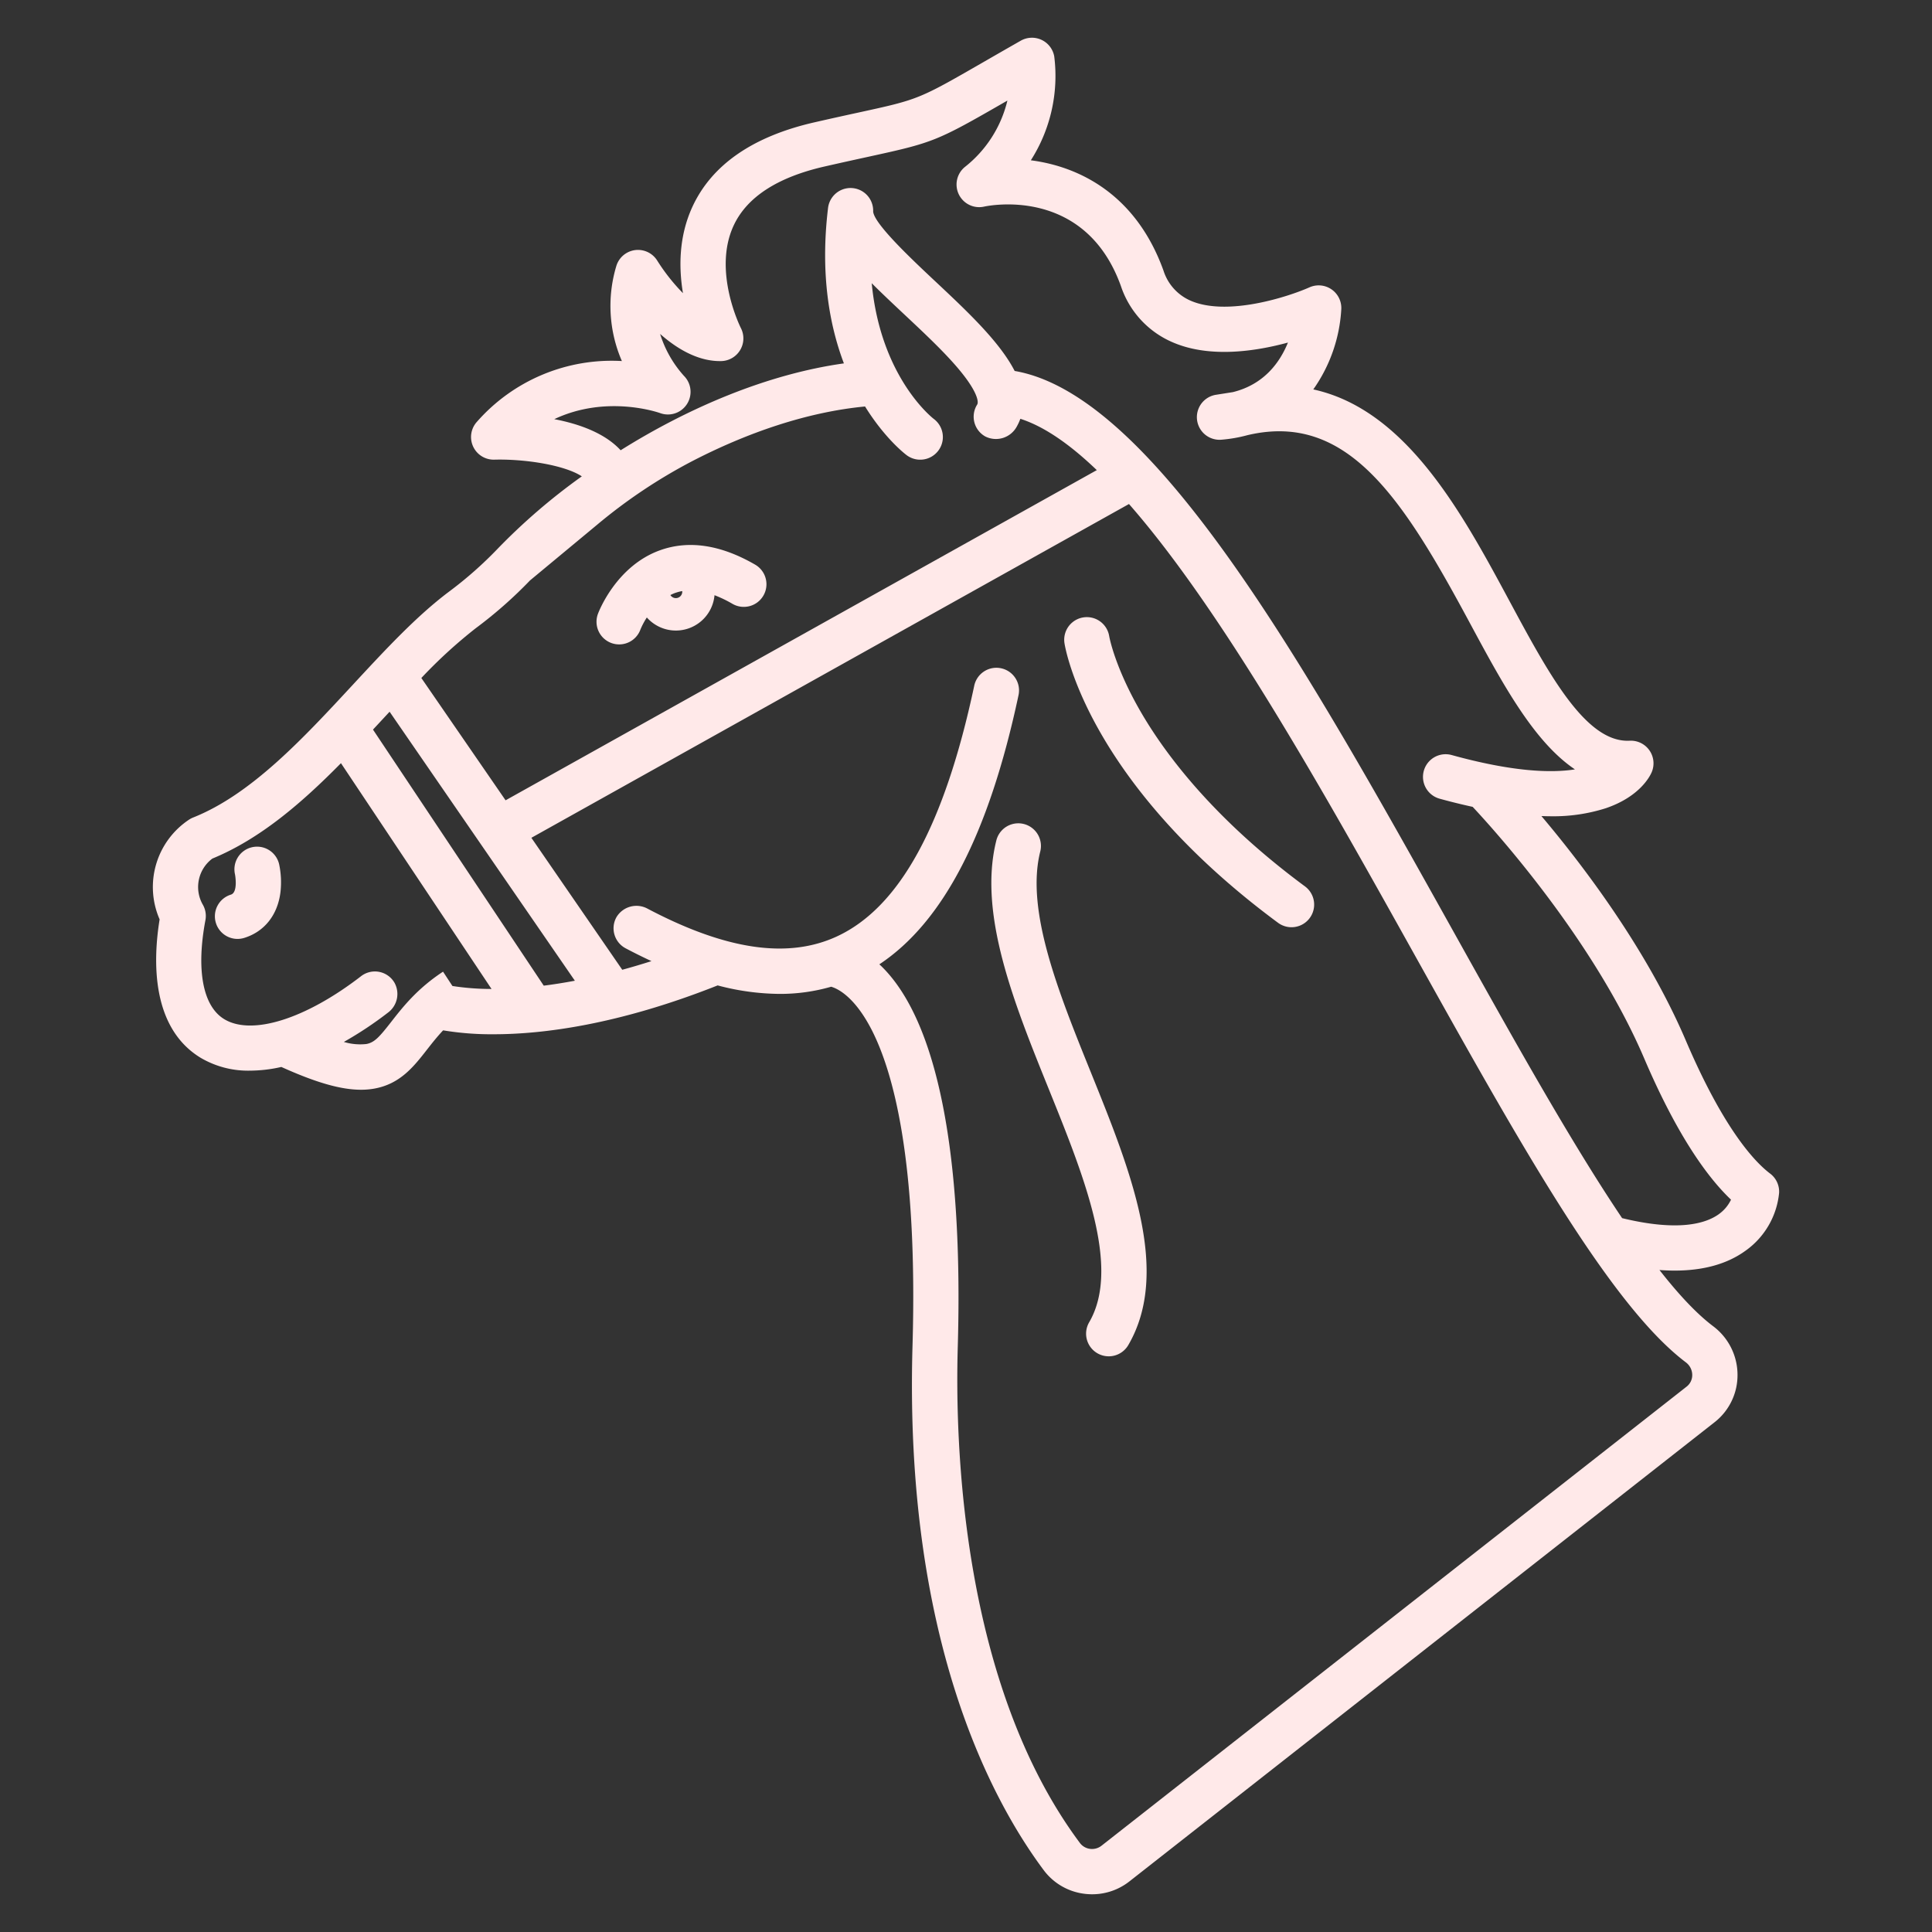 <svg xmlns="http://www.w3.org/2000/svg" xmlns:xlink="http://www.w3.org/1999/xlink" width="512" height="512" x="0" y="0" viewBox="0 0 512 512" style="enable-background:new 0 0 512 512" xml:space="preserve" class=""><rect x="0" y="0" width="512" height="512" fill="#333333" stroke="none"/>  <g>    <path d="M275.687 225.617a6 6 0 0 0-11.634-2.94c-4.912 19.433 4.642 43.073 13.882 65.934 9.4 23.271 19.129 47.334 10.706 61.807a6 6 0 1 0 10.372 6.037c11.38-19.556.535-46.39-9.953-72.34-8.517-21.074-17.324-42.866-13.373-58.498zM345.863 234.925c-24.125-17.824-36.96-34.937-43.48-46.154-6.956-11.967-8.39-19.937-8.433-20.182a6 6 0 0 0-11.855 1.859c.23 1.487 6.2 36.865 56.637 74.128a6 6 0 0 0 7.131-9.651z" fill="#ffe9e9" opacity="1" data-original="#000000" class=""></path>    <path d="M469.113 311.019c-4.016-3.034-12.258-11.649-22.349-35.262-10.349-24.216-27.23-46.414-38.272-59.494.8.027 1.606.054 2.382.054a45.756 45.756 0 0 0 14.647-2.119c9.033-3.06 11.743-8.5 12.194-9.553a6 6 0 0 0-5.828-8.347c-11.623.612-21.455-17.677-31.866-37.027-12.427-23.095-27.256-50.665-51.985-56.071a40.787 40.787 0 0 0 7.423-21.338 6 6 0 0 0-8.444-5.712c-5.411 2.411-21.595 7.752-31.387 3.581a12.943 12.943 0 0 1-7.294-8.024c-7.292-20.225-22.334-27.57-35.15-29.227a41.556 41.556 0 0 0 6.2-27.537 6 6 0 0 0-8.877-4.156c-3.779 2.153-7 4.007-9.793 5.614-17.281 9.947-17.281 9.947-33.106 13.4-3.221.7-7.06 1.542-11.762 2.615-16.306 3.72-27.181 11.232-32.324 22.328-3.659 7.9-3.665 16.168-2.53 22.949a51.625 51.625 0 0 1-6.8-8.6 6 6 0 0 0-10.864 1.419 36.722 36.722 0 0 0 1.476 25.169 47.555 47.555 0 0 0-38.433 16.121A6 6 0 0 0 131 121.813c7.846-.216 18.507 1.363 23.189 4.425a161.81 161.81 0 0 0-22.435 19.319 103.419 103.419 0 0 1-12.876 11.326c-8.589 6.473-16.741 15.27-25.372 24.584-13.235 14.282-26.92 29.05-42.316 35.181a5.964 5.964 0 0 0-1.072.558 21.42 21.42 0 0 0-7.818 26.439c-1.789 11.052-2.2 28.668 10.813 36.646a24.737 24.737 0 0 0 13.12 3.443 38.075 38.075 0 0 0 8.326-.98c9.137 4.13 15.757 6.04 21.108 6.04a19.942 19.942 0 0 0 3.525-.3c6.86-1.233 10.455-5.835 13.931-10.286 1.332-1.7 2.692-3.437 4.309-5.154a78.6 78.6 0 0 0 13.391 1.035c12.886 0 32.914-2.461 59.365-12.945a65.351 65.351 0 0 0 16.435 2.249 48.69 48.69 0 0 0 13.64-1.9c1.573.445 6.146 2.47 10.742 11.438 5.718 11.159 12.237 34.745 10.82 83.736-2.236 77.319 20.8 120.215 34.737 138.9a15.872 15.872 0 0 0 10.714 6.291 16.481 16.481 0 0 0 2.165.144 15.946 15.946 0 0 0 9.895-3.437l155.023-121.644a15.819 15.819 0 0 0 6.1-12.678 16.115 16.115 0 0 0-6.468-12.79c-4.383-3.31-9.147-8.413-14.215-14.887 1.372.1 2.71.156 4 .156 7.681 0 13.976-1.76 18.816-5.275a21.335 21.335 0 0 0 8.889-15.319 6 6 0 0 0-2.368-5.109zM126.1 166.467a115.133 115.133 0 0 0 14.354-12.645l17.836-14.8a140.722 140.722 0 0 1 25.131-16.8c14.473-7.487 30.321-13.013 45.827-14.5 5.237 8.452 10.548 12.548 11.029 12.908a6 6 0 1 0 7.183-9.613c-.171-.128-14.06-10.831-16.445-35.963 2.619 2.628 5.552 5.379 8.662 8.3 5.927 5.557 12.055 11.3 15.905 16.359 3.507 4.6 3.779 6.876 3.387 7.492a6 6 0 0 0 2.142 8.462 6.276 6.276 0 0 0 8.381-2.688 13.876 13.876 0 0 0 .914-1.992c6.377 2.046 13.182 6.813 20.258 13.6l-156.679 87.502-22.323-32.413a128.979 128.979 0 0 1 14.438-13.209zm-6.2 94.833-2.489-3.8c-6.855 4.5-10.675 9.386-13.745 13.316-3.147 4.03-4.441 5.474-6.6 5.862a15.023 15.023 0 0 1-5.943-.556 97.46 97.46 0 0 0 11.717-7.785 6.143 6.143 0 0 0 1.688-7.928 6 6 0 0 0-8.841-1.71c-14.744 11.382-29 15.84-36.308 11.359-5.626-3.449-7.426-13-4.939-26.205a6 6 0 0 0-.681-4.087 9.411 9.411 0 0 1 2.52-12.234c12.669-5.215 23.691-14.742 34.079-25.284l39.9 59.837a67.294 67.294 0 0 1-10.358-.785zm24.2-.088-45.253-67.861q1.737-1.864 3.463-3.728l.936-1.01 49.1 71.288c-2.962.559-5.717.989-8.246 1.308zm302.66 99.819a4.2 4.2 0 0 1 1.7 3.325 3.863 3.863 0 0 1-1.51 3.128L291.924 489.126a4.055 4.055 0 0 1-3.067.838 3.963 3.963 0 0 1-2.678-1.568c-31.42-42.143-33.1-105.919-32.363-131.384 1.489-51.5-5.466-86.367-20.113-100.828-.224-.222-.445-.417-.668-.624 16.965-11.247 29.059-34.653 36.865-71.244a6 6 0 1 0-11.735-2.5c-7.871 36.886-19.738 58.572-36.278 66.3-12.993 6.067-29.439 3.678-50.273-7.307a6.168 6.168 0 0 0-8.221 2.21 6 6 0 0 0 2.4 8.287c2.325 1.23 4.6 2.355 6.85 3.4a185.796 185.796 0 0 1-7.737 2.291l-24.086-34.972 158.371-88.455c24.859 28.356 52.166 77.3 75.667 119.43 27.786 49.813 51.783 92.833 71.9 108.028zm8.789-39.291c-3.5 2.54-10.784 4.694-25.673 1.078-13.575-20.163-28.79-47.431-44.536-75.66-39.107-70.107-79.489-142.49-116.445-148.85-3.988-7.757-12.582-15.817-21-23.716-6.072-5.695-16.236-15.227-16.5-18.528a6 6 0 0 0-11.953-.95c-2.1 17.426.343 31.008 4.2 41.187-20.6 2.895-41.419 11.905-59.164 23.025-4.226-4.594-11.075-7-17.59-8.244 13.743-6.5 27.355-1.856 28.068-1.6a6 6 0 0 0 6.305-9.868 29.791 29.791 0 0 1-6.324-11.115c4.544 4 10.162 7.322 16.2 7.192a6.01 6.01 0 0 0 5.207-8.746c-.077-.149-7.57-15.077-1.907-27.2 3.513-7.52 11.614-12.775 24.079-15.619 4.659-1.063 8.462-1.893 11.654-2.591 17.31-3.781 17.993-4.056 36.531-14.726l.271-.156a31.857 31.857 0 0 1-11.273 17.6 6 6 0 0 0 5.109 10.5c1.084-.236 26.669-5.505 36.237 21.031a24.667 24.667 0 0 0 13.909 15.007c9.771 4.148 21.854 2.307 30.363-.01-2.115 5.228-6.3 11.082-14.581 13.133l-4.485.707a6 6 0 0 0 1.433 11.906 37.988 37.988 0 0 0 6.858-1.191c26.488-6.3 41.158 16.635 58.91 49.628 8.669 16.112 17 31.592 27.921 38.93-6.276.992-16.453.677-32.669-3.8a6 6 0 1 0-3.195 11.567c3.029.837 5.944 1.551 8.763 2.163 5.9 6.309 32.015 35.205 45.456 66.659 8.934 20.9 17.047 31.783 23.009 37.441a10.028 10.028 0 0 1-3.19 3.813z" fill="#ffe9e9" opacity="1" data-original="#000000" class=""></path>    <path d="M162 170.4a5.995 5.995 0 0 0 7.71-3.542 19.919 19.919 0 0 1 1.709-3.224 10.277 10.277 0 0 0 17.933-5.9 32.063 32.063 0 0 1 4.757 2.288 6 6 0 0 0 6.015-10.384c-9.105-5.275-17.591-6.554-25.22-3.809-11.639 4.19-16.257 16.343-16.447 16.858A6 6 0 0 0 162 170.4zm16.968-13.277a11.259 11.259 0 0 1 1.823-.481c0 .055.016.107.016.163a1.7 1.7 0 0 1-3.149.891 11.5 11.5 0 0 1 1.307-.577zM66.751 224.535a6 6 0 0 0-4.466 7.215c.011.046.861 4.719-1.094 5.336A6 6 0 1 0 64.8 248.53c5.316-1.678 8.787-6.087 9.524-12.095a23.08 23.08 0 0 0-.358-7.435 6 6 0 0 0-7.215-4.465z" fill="#ffe9e9" opacity="1" data-original="#000000" class=""></path>  </g></svg>
